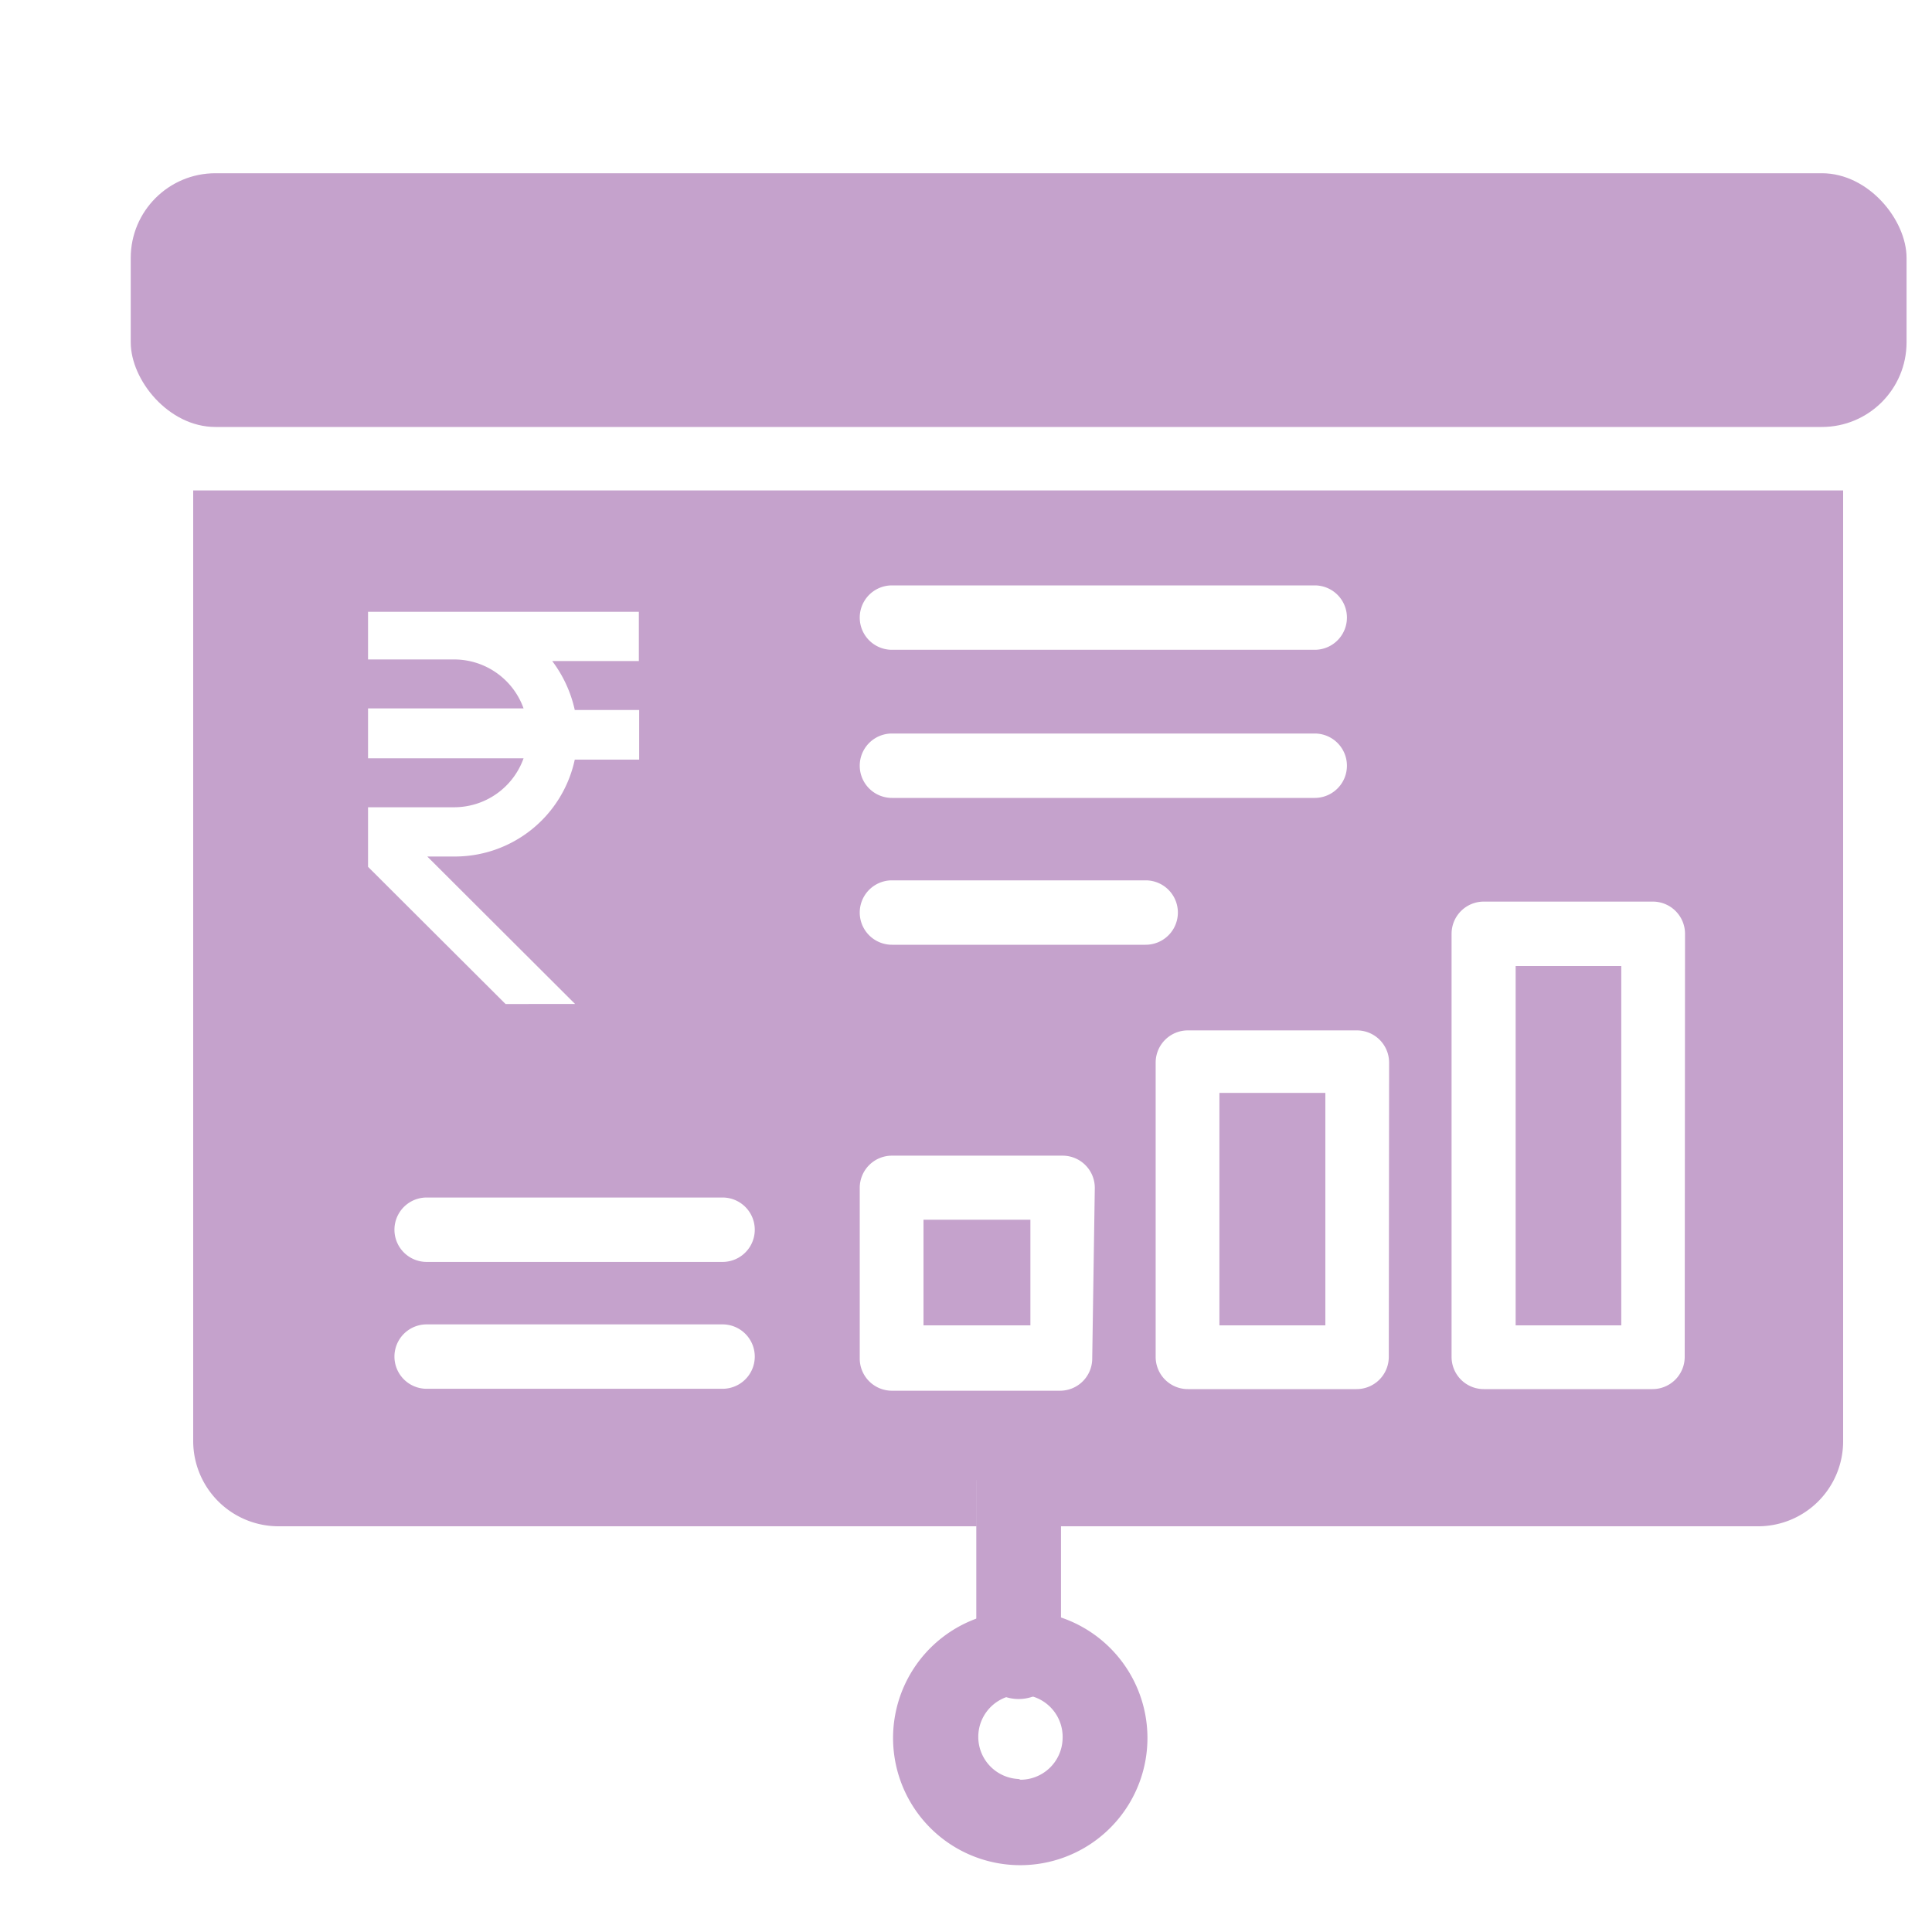 <svg id="Layer_1" data-name="Layer 1" xmlns="http://www.w3.org/2000/svg" viewBox="0 0 60 60"><defs><style>.cls-1{fill:#c5a2cc;}</style></defs><rect class="cls-1" x="4.06" y="5.38" width="55.15" height="7.88" rx="2.63"/><path class="cls-1" d="M33,50.25a3.87,3.87,0,0,0-2.63,0,3.95,3.95,0,1,0,2.63,0Zm-1.31,5A1.31,1.31,0,1,1,33,54,1.31,1.31,0,0,1,31.64,55.27Z"/><path class="cls-1" d="M31.64,44.77a1.32,1.32,0,0,0-1.32,1.31v5.25a1.32,1.32,0,1,0,2.63,0V46.08A1.31,1.31,0,0,0,31.64,44.77Zm6.23-10.83v7.22h3.29V33.94Zm-9.19,3.94v3.28H32V37.88Z"/><path class="cls-1" d="M31.64,44.77a1.32,1.32,0,0,0-1.32,1.31V47.4H33V46.08A1.31,1.31,0,0,0,31.64,44.77Z"/><path class="cls-1" d="M6,15.23V44.77A2.65,2.65,0,0,0,8.66,47.4H30.32V46.08a1.32,1.32,0,0,1,2.63,0V47.4H54.62a2.64,2.64,0,0,0,2.62-2.63V15.23ZM27.7,18.18H40.83a1,1,0,0,1,0,2H27.7a1,1,0,1,1,0-2Zm0,4.6H40.83a1,1,0,0,1,0,2H27.7a1,1,0,1,1,0-2ZM11.43,25.07H14.1a2.29,2.29,0,0,0,2.16-1.52H11.43V22h4.83a2.29,2.29,0,0,0-2.16-1.52H11.43V19h8.41v1.53H17.15a3.91,3.91,0,0,1,.7,1.52h2v1.54h-2A3.81,3.81,0,0,1,14.1,26.6h-.83l4.59,4.58H15.7l-4.27-4.26Zm11,18.06H13.25a1,1,0,0,1,0-2h9.19a1,1,0,1,1,0,2Zm0-3.94H13.25a1,1,0,0,1,0-2h9.19a1,1,0,1,1,0,2Zm11.49,3a1,1,0,0,1-1,1H27.7a1,1,0,0,1-1-1V36.89a1,1,0,0,1,1-1H33a1,1,0,0,1,1,1ZM27.7,29.34a1,1,0,1,1,0-2h7.88a1,1,0,0,1,0,2Zm15.43,12.8a1,1,0,0,1-1,1H36.89a1,1,0,0,1-1-1V33a1,1,0,0,1,1-1h5.25a1,1,0,0,1,1,1Zm9.19,0a1,1,0,0,1-1,1H46.08a1,1,0,0,1-1-1V29a1,1,0,0,1,1-1h5.25a1,1,0,0,1,1,1Z"/><path class="cls-1" d="M47.07,30h3.28V41.16H47.07Z"/></svg>
